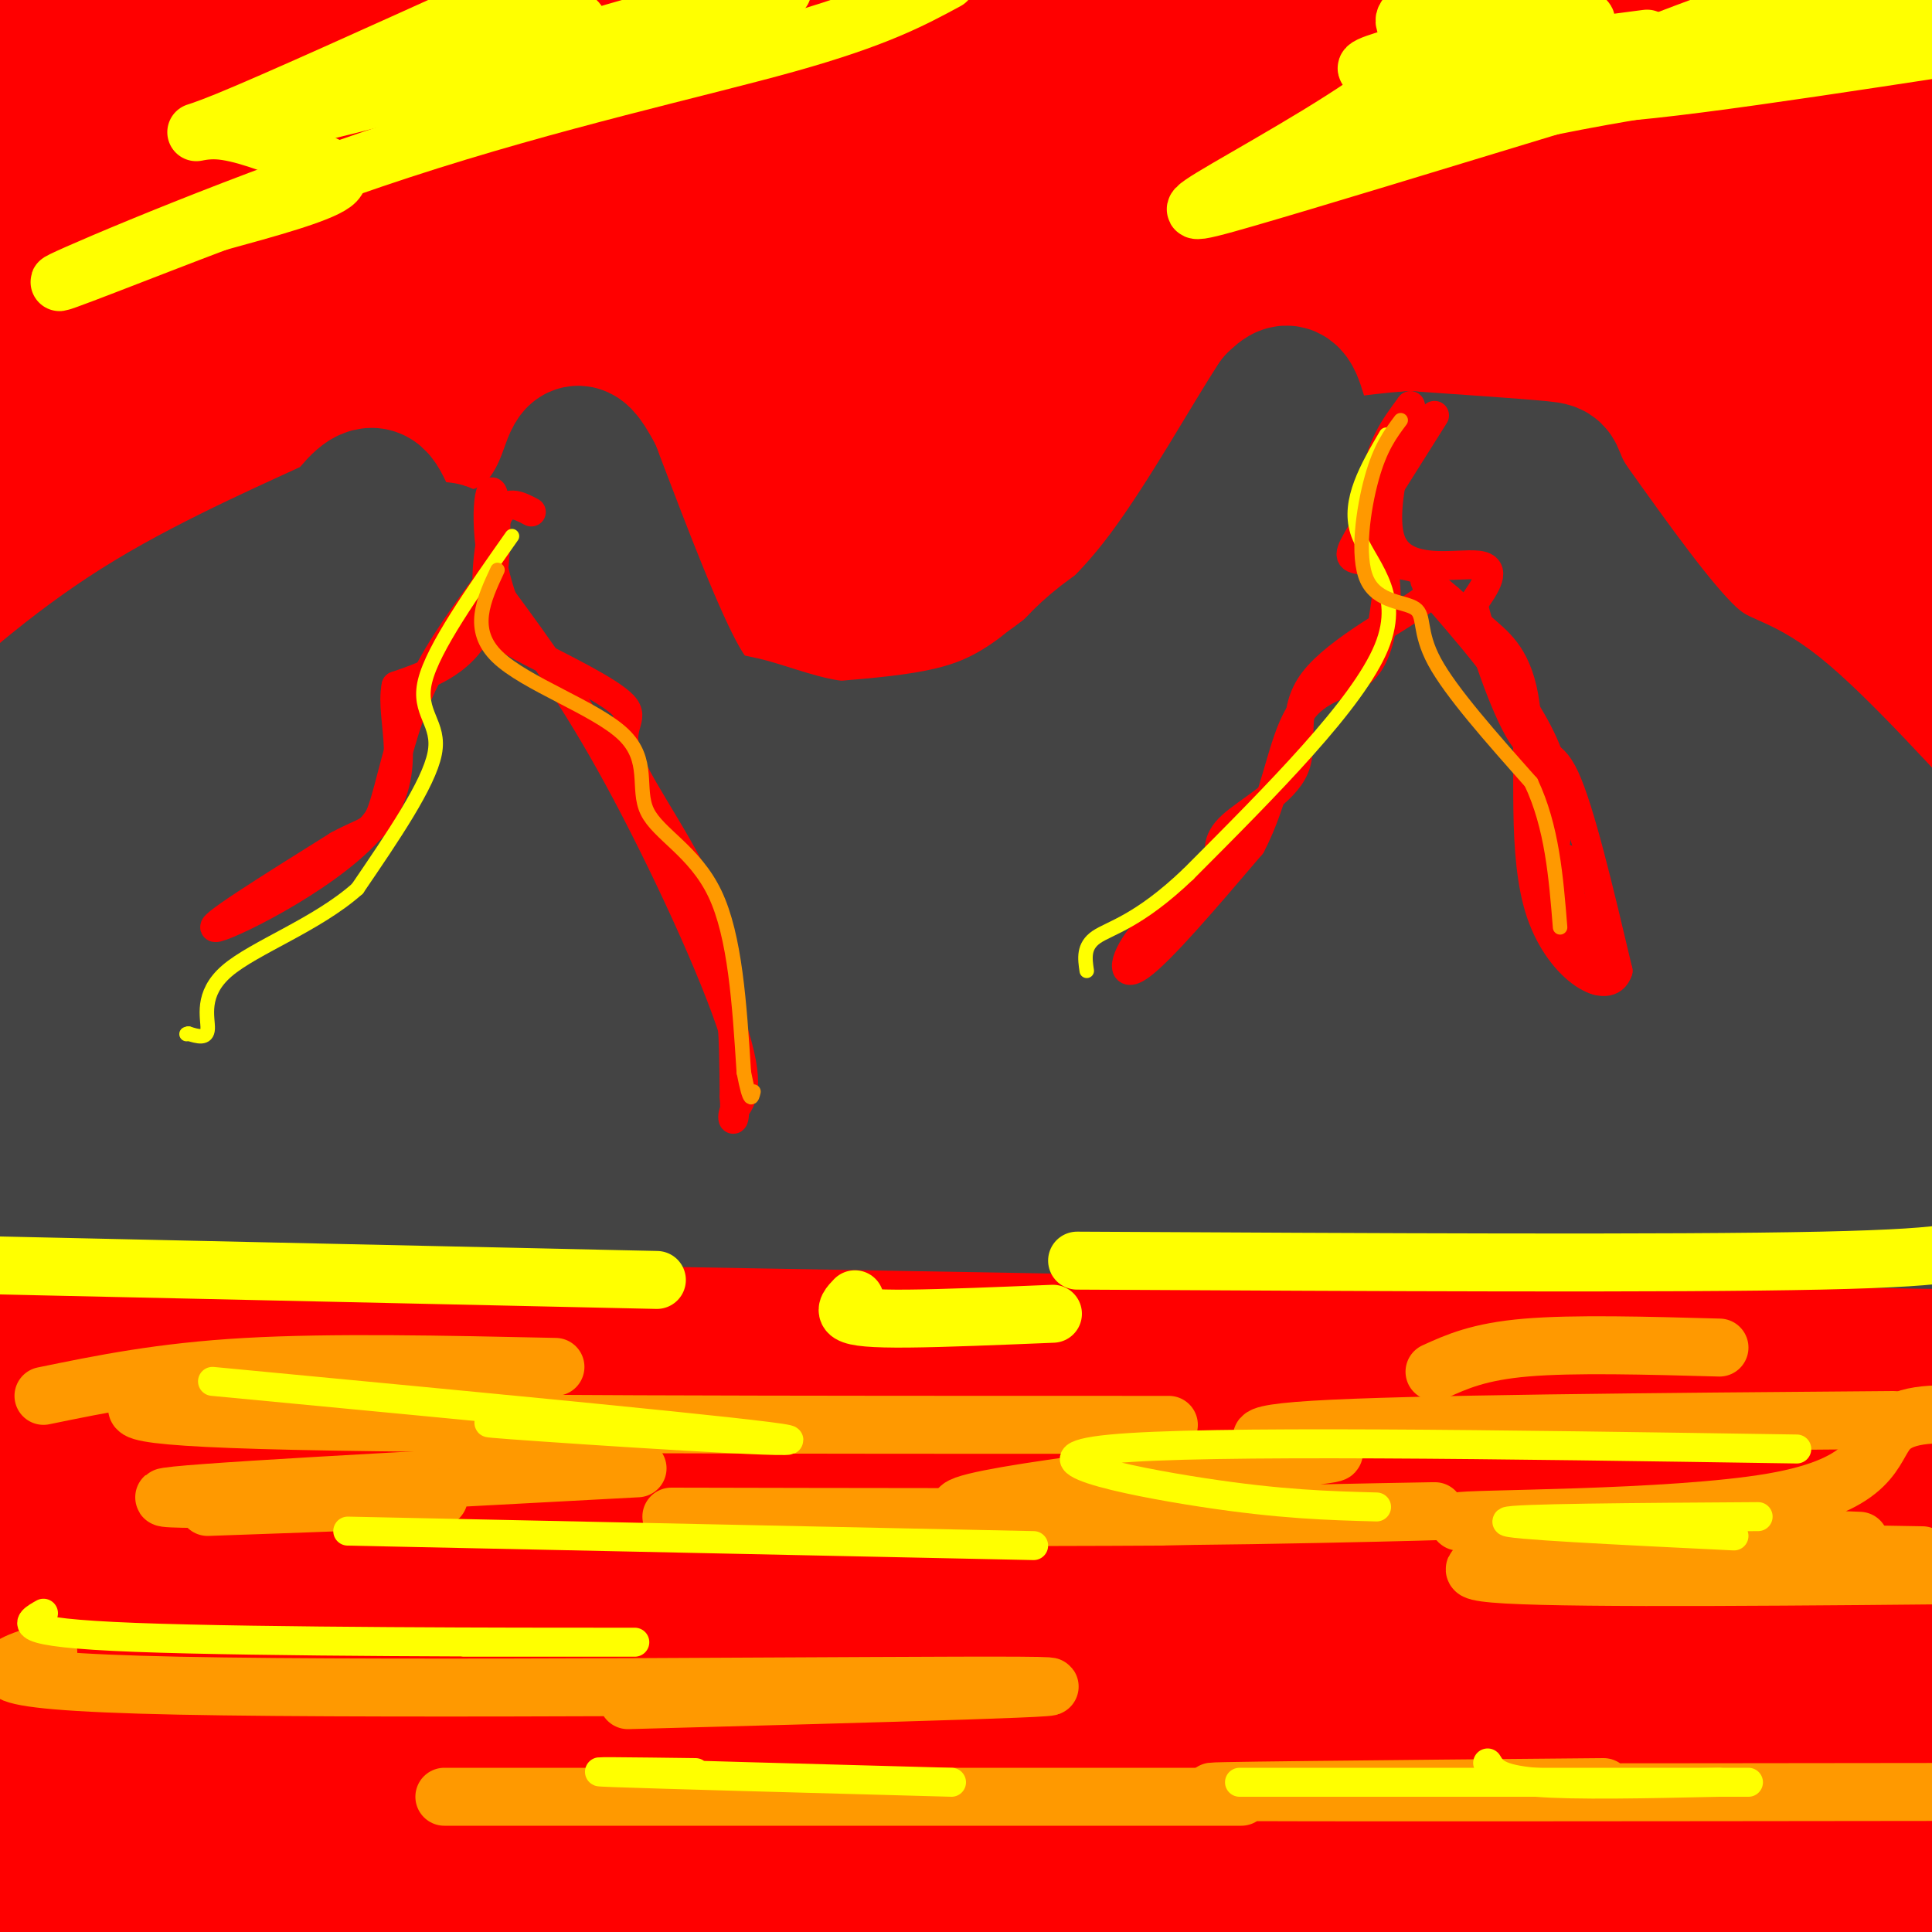<svg viewBox='0 0 400 400' version='1.1' xmlns='http://www.w3.org/2000/svg' xmlns:xlink='http://www.w3.org/1999/xlink'><rect x="0" y="0" width="400" height="400" fill="#333333" stroke="none"/><g fill='none' stroke='rgb(255,0,0)' stroke-width='28' stroke-linecap='round' stroke-linejoin='round'><path d='M6,260c23.673,0.286 47.345,0.571 57,3c9.655,2.429 5.292,7.000 74,10c68.708,3.000 210.488,4.429 266,5c55.512,0.571 24.756,0.286 -6,0'/><path d='M397,278c-71.000,0.000 -245.500,0.000 -420,0'/><path d='M20,283c93.400,-0.133 186.800,-0.267 263,2c76.200,2.267 135.200,6.933 81,9c-54.200,2.067 -221.600,1.533 -389,1'/><path d='M15,302c0.000,0.000 425.000,1.000 425,1'/><path d='M370,309c-148.459,0.204 -296.919,0.408 -313,0c-16.081,-0.408 100.215,-1.429 181,2c80.785,3.429 126.057,11.308 154,15c27.943,3.692 38.555,3.198 -35,3c-73.555,-0.198 -231.278,-0.099 -389,0'/><path d='M85,337c156.000,9.583 312.000,19.167 297,23c-15.000,3.833 -201.000,1.917 -387,0'/><path d='M18,365c0.000,0.000 342.000,45.000 342,45'/><path d='M62,405c0.000,0.000 -74.000,-9.000 -74,-9'/><path d='M14,395c0.000,0.000 395.000,0.000 395,0'/><path d='M368,384c-91.869,-13.931 -183.738,-27.861 -223,-34c-39.262,-6.139 -25.916,-4.485 27,-4c52.916,0.485 145.402,-0.199 161,-1c15.598,-0.801 -45.693,-1.717 -87,-4c-41.307,-2.283 -62.629,-5.931 -99,-9c-36.371,-3.069 -87.792,-5.557 -38,-7c49.792,-1.443 200.798,-1.841 239,-2c38.202,-0.159 -36.399,-0.080 -111,0'/><path d='M237,323c-90.873,-0.402 -262.556,-1.408 -227,-1c35.556,0.408 278.351,2.231 337,-2c58.649,-4.231 -66.847,-14.516 -163,-21c-96.153,-6.484 -162.964,-9.169 -117,0c45.964,9.169 204.704,30.191 283,40c78.296,9.809 76.148,8.404 74,7'/><path d='M398,353c-91.832,-0.063 -183.664,-0.126 -201,0c-17.336,0.126 39.824,0.443 80,4c40.176,3.557 63.367,10.356 76,13c12.633,2.644 14.709,1.135 -3,4c-17.709,2.865 -55.203,10.104 -45,13c10.203,2.896 68.101,1.448 126,0'/><path d='M378,372c-59.315,-2.762 -118.631,-5.524 -119,-6c-0.369,-0.476 58.208,1.333 77,4c18.792,2.667 -2.202,6.190 -67,7c-64.798,0.810 -173.399,-1.095 -282,-3'/><path d='M6,367c93.001,-1.664 186.002,-3.328 217,-5c30.998,-1.672 -0.005,-3.351 -46,-4c-45.995,-0.649 -106.980,-0.268 -137,-1c-30.020,-0.732 -29.074,-2.576 -31,-4c-1.926,-1.424 -6.723,-2.429 6,-4c12.723,-1.571 42.967,-3.710 43,-5c0.033,-1.290 -30.145,-1.732 -44,-2c-13.855,-0.268 -11.387,-0.362 2,-2c13.387,-1.638 37.694,-4.819 62,-8'/><path d='M369,58c-13.687,4.255 -27.375,8.510 -44,12c-16.625,3.490 -36.188,6.214 -64,10c-27.812,3.786 -63.872,8.635 -121,11c-57.128,2.365 -135.322,2.247 -86,2c49.322,-0.247 226.161,-0.624 403,-1'/><path d='M384,93c0.000,0.000 -466.000,-1.000 -466,-1'/><path d='M86,81c0.000,0.000 345.000,0.000 345,0'/><path d='M339,81c0.000,0.000 -422.000,0.000 -422,0'/><path d='M37,58c0.000,0.000 410.000,-11.000 410,-11'/><path d='M246,34c0.000,0.000 -249.000,0.000 -249,0'/><path d='M14,34c0.000,0.000 433.000,0.000 433,0'/><path d='M302,34c-118.267,1.222 -236.533,2.444 -218,0c18.533,-2.444 173.867,-8.556 270,-14c96.133,-5.444 133.067,-10.222 170,-15'/><path d='M7,4c0.000,0.000 -15.000,3.000 -15,3'/><path d='M0,9c0.000,0.000 419.000,0.000 419,0'/><path d='M351,9c-85.956,-0.844 -171.911,-1.689 -243,0c-71.089,1.689 -127.311,5.911 -69,8c58.311,2.089 231.156,2.044 404,2'/><path d='M352,19c0.000,0.000 -359.000,0.000 -359,0'/><path d='M5,18c14.833,-4.167 29.667,-8.333 99,-10c69.333,-1.667 193.167,-0.833 317,0'/><path d='M321,20c-48.800,1.378 -97.600,2.756 -154,6c-56.400,3.244 -120.400,8.356 -164,13c-43.600,4.644 -66.800,8.822 -90,13'/><path d='M0,57c0.000,0.000 440.000,0.000 440,0'/><path d='M402,61c0.000,0.000 -410.000,1.000 -410,1'/><path d='M65,62c0.000,0.000 452.000,0.000 452,0'/><path d='M315,73c-153.417,4.167 -306.833,8.333 -272,10c34.833,1.667 257.917,0.833 481,0'/><path d='M349,95c-100.250,1.250 -200.500,2.500 -187,2c13.500,-0.500 140.750,-2.750 268,-5'/><path d='M258,124c-122.083,12.000 -244.167,24.000 -218,29c26.167,5.000 200.583,3.000 375,1'/><path d='M349,158c0.000,0.000 -370.000,0.000 -370,0'/><path d='M47,153c0.000,0.000 422.000,-18.000 422,-18'/><path d='M303,128c-80.694,0.317 -161.388,0.635 -198,0c-36.612,-0.635 -29.144,-2.222 -22,-4c7.144,-1.778 13.962,-3.748 19,-5c5.038,-1.252 8.297,-1.786 63,-2c54.703,-0.214 160.852,-0.107 267,0'/><path d='M333,117c0.000,0.000 -362.000,0.000 -362,0'/><path d='M31,114c0.000,0.000 376.000,0.000 376,0'/><path d='M340,115c0.000,0.000 -404.000,0.000 -404,0'/><path d='M-1,114c0.000,0.000 417.000,-2.000 417,-2'/><path d='M400,113c0.000,0.000 -421.000,2.000 -421,2'/><path d='M36,112c99.706,-0.133 199.413,-0.265 173,0c-26.413,0.265 -178.944,0.928 -189,2c-10.056,1.072 122.363,2.552 155,3c32.637,0.448 -34.510,-0.138 -86,2c-51.490,2.138 -87.324,6.999 -81,9c6.324,2.001 54.807,1.143 59,1c4.193,-0.143 -35.903,0.428 -76,1'/><path d='M4,137c-19.178,1.756 -38.356,3.511 37,4c75.356,0.489 245.244,-0.289 322,0c76.756,0.289 60.378,1.644 44,3'/><path d='M404,145c0.000,0.000 -26.000,0.000 -26,0'/></g>
<g fill='none' stroke='rgb(68,68,68)' stroke-width='28' stroke-linecap='round' stroke-linejoin='round'><path d='M8,246c0.000,0.000 400.000,7.000 400,7'/><path d='M404,208c-7.333,-1.500 -14.667,-3.000 -23,-12c-8.333,-9.000 -17.667,-25.500 -27,-42'/><path d='M404,184c-13.756,-15.111 -27.511,-30.222 -36,-37c-8.489,-6.778 -11.711,-5.222 -18,-11c-6.289,-5.778 -15.644,-18.889 -25,-32'/><path d='M325,104c-4.022,-6.444 -1.578,-6.556 -6,-7c-4.422,-0.444 -15.711,-1.222 -27,-2'/><path d='M292,95c-7.940,0.405 -14.292,2.417 -18,0c-3.708,-2.417 -4.774,-9.262 -6,-12c-1.226,-2.738 -2.613,-1.369 -4,0'/><path d='M264,83c-4.667,6.978 -14.333,24.422 -23,36c-8.667,11.578 -16.333,17.289 -24,23'/><path d='M217,142c-7.156,5.667 -13.044,8.333 -20,10c-6.956,1.667 -14.978,2.333 -23,3'/><path d='M174,155c-7.524,-0.643 -14.833,-3.750 -20,-5c-5.167,-1.250 -8.190,-0.643 -13,-9c-4.810,-8.357 -11.405,-25.679 -18,-43'/><path d='M123,98c-3.773,-7.208 -4.204,-3.727 -6,1c-1.796,4.727 -4.956,10.700 -11,14c-6.044,3.300 -14.974,3.927 -20,1c-5.026,-2.927 -6.150,-9.408 -8,-11c-1.850,-1.592 -4.425,1.704 -7,5'/><path d='M71,108c-8.378,3.978 -25.822,11.422 -40,20c-14.178,8.578 -25.089,18.289 -36,28'/><path d='M6,155c13.745,-4.380 27.490,-8.759 42,-16c14.510,-7.241 29.786,-17.343 37,-22c7.214,-4.657 6.365,-3.869 11,0c4.635,3.869 14.753,10.820 16,15c1.247,4.180 -6.376,5.590 -14,7'/><path d='M98,139c-6.450,2.134 -15.576,3.969 -14,4c1.576,0.031 13.852,-1.743 23,-5c9.148,-3.257 15.167,-7.997 14,-8c-1.167,-0.003 -9.519,4.731 -34,9c-24.481,4.269 -65.091,8.072 -70,9c-4.909,0.928 25.883,-1.021 38,-1c12.117,0.021 5.558,2.010 -1,4'/><path d='M54,151c-17.392,6.142 -60.372,19.499 -51,21c9.372,1.501 71.097,-8.852 76,-10c4.903,-1.148 -47.016,6.909 -66,11c-18.984,4.091 -5.034,4.217 22,4c27.034,-0.217 67.153,-0.776 68,0c0.847,0.776 -37.576,2.888 -76,5'/><path d='M27,182c-11.966,2.078 -3.883,4.773 27,6c30.883,1.227 84.564,0.984 70,0c-14.564,-0.984 -97.372,-2.711 -97,0c0.372,2.711 83.924,9.861 75,12c-8.924,2.139 -110.326,-0.732 -101,2c9.326,2.732 129.379,11.066 168,14c38.621,2.934 -4.189,0.467 -47,-2'/><path d='M122,214c-33.286,-2.508 -93.002,-7.777 -63,-4c30.002,3.777 149.722,16.602 167,22c17.278,5.398 -67.886,3.370 -122,0c-54.114,-3.370 -77.178,-8.080 -51,-6c26.178,2.080 101.599,10.952 134,15c32.401,4.048 21.781,3.273 -15,0c-36.781,-3.273 -99.725,-9.042 -86,-11c13.725,-1.958 104.118,-0.104 141,0c36.882,0.104 20.252,-1.542 8,-3c-12.252,-1.458 -20.126,-2.729 -28,-4'/><path d='M207,223c-61.087,-7.514 -199.804,-24.300 -190,-30c9.804,-5.700 168.130,-0.314 190,-3c21.870,-2.686 -92.717,-13.443 -122,-18c-29.283,-4.557 26.739,-2.912 45,-5c18.261,-2.088 -1.237,-7.908 -11,-10c-9.763,-2.092 -9.789,-0.455 -9,0c0.789,0.455 2.395,-0.273 4,-1'/><path d='M114,156c21.949,-0.324 74.821,-0.633 96,-1c21.179,-0.367 10.663,-0.791 8,-5c-2.663,-4.209 2.525,-12.203 12,-19c9.475,-6.797 23.238,-12.399 37,-18'/><path d='M267,113c10.968,-3.440 19.889,-3.041 31,-1c11.111,2.041 24.411,5.722 30,10c5.589,4.278 3.466,9.152 11,16c7.534,6.848 24.724,15.671 35,25c10.276,9.329 13.638,19.165 17,29'/><path d='M391,192c5.333,7.500 10.167,11.750 15,16'/><path d='M394,206c-26.004,-7.932 -52.008,-15.865 -71,-20c-18.992,-4.135 -30.973,-4.473 -45,-8c-14.027,-3.527 -30.100,-10.244 -36,-14c-5.900,-3.756 -1.627,-4.550 4,-7c5.627,-2.450 12.608,-6.557 24,-10c11.392,-3.443 27.196,-6.221 43,-9'/><path d='M313,138c13.053,-2.702 24.185,-4.956 12,-7c-12.185,-2.044 -47.689,-3.878 -64,-3c-16.311,0.878 -13.430,4.467 -20,11c-6.570,6.533 -22.591,16.009 -15,17c7.591,0.991 38.796,-6.505 70,-14'/><path d='M296,142c18.356,-3.352 29.247,-4.732 36,-1c6.753,3.732 9.367,12.578 13,17c3.633,4.422 8.286,4.421 -11,4c-19.286,-0.421 -62.510,-1.263 -88,0c-25.490,1.263 -33.245,4.632 -41,8'/><path d='M205,170c-19.029,1.795 -46.100,2.282 -16,2c30.100,-0.282 117.372,-1.332 144,0c26.628,1.332 -7.388,5.048 -64,6c-56.612,0.952 -135.819,-0.859 -130,3c5.819,3.859 96.662,13.388 161,19c64.338,5.612 102.169,7.306 140,9'/><path d='M363,209c-106.711,-0.044 -213.422,-0.089 -196,0c17.422,0.089 158.978,0.311 232,3c73.022,2.689 77.511,7.844 82,13'/><path d='M338,228c-69.667,0.083 -139.333,0.167 -128,1c11.333,0.833 103.667,2.417 196,4'/><path d='M404,233c0.000,0.000 -407.000,0.000 -407,0'/><path d='M5,233c63.174,-0.659 126.348,-1.317 113,-5c-13.348,-3.683 -103.217,-10.389 -114,-14c-10.783,-3.611 57.520,-4.126 74,-4c16.480,0.126 -18.863,0.893 -41,0c-22.137,-0.893 -31.069,-3.447 -40,-6'/></g>
<g fill='none' stroke='rgb(255,255,0)' stroke-width='12' stroke-linecap='round' stroke-linejoin='round'><path d='M296,1c-3.022,1.096 -6.045,2.191 -5,4c1.045,1.809 6.156,4.330 -1,11c-7.156,6.670 -26.581,17.488 -36,23c-9.419,5.512 -8.834,5.718 4,2c12.834,-3.718 37.917,-11.359 63,-19'/><path d='M321,22c27.833,-5.667 65.917,-10.333 104,-15'/><path d='M402,10c-36.083,5.500 -72.167,11.000 -77,9c-4.833,-2.000 21.583,-11.500 48,-21'/><path d='M341,8c-29.778,3.911 -59.556,7.822 -58,6c1.556,-1.822 34.444,-9.378 43,-10c8.556,-0.622 -7.222,5.689 -23,12'/><path d='M303,16c-4.111,1.333 -2.889,-1.333 0,-5c2.889,-3.667 7.444,-8.333 12,-13'/><path d='M388,0c-3.296,2.743 -6.591,5.486 -19,9c-12.409,3.514 -33.930,7.798 -26,6c7.930,-1.798 45.311,-9.678 55,-13c9.689,-3.322 -8.315,-2.087 -31,2c-22.685,4.087 -50.053,11.025 -61,13c-10.947,1.975 -5.474,-1.012 0,-4'/><path d='M306,13c0.399,-2.430 1.397,-6.505 0,-9c-1.397,-2.495 -5.189,-3.411 -8,-3c-2.811,0.411 -4.641,2.149 -5,7c-0.359,4.851 0.755,12.815 -2,17c-2.755,4.185 -9.377,4.593 -16,5'/><path d='M101,1c-22.175,10.033 -44.351,20.067 -54,24c-9.649,3.933 -6.772,1.766 -2,2c4.772,0.234 11.439,2.871 17,5c5.561,2.129 10.018,3.751 7,6c-3.018,2.249 -13.509,5.124 -24,8'/><path d='M45,46c-14.032,5.282 -37.112,14.488 -32,12c5.112,-2.488 38.415,-16.670 70,-27c31.585,-10.330 61.453,-16.809 80,-22c18.547,-5.191 25.774,-9.096 33,-13'/><path d='M135,5c-42.139,11.463 -84.278,22.925 -81,20c3.278,-2.925 51.971,-20.238 63,-21c11.029,-0.762 -15.608,15.026 -24,19c-8.392,3.974 1.459,-3.864 16,-10c14.541,-6.136 33.770,-10.568 53,-15'/><path d='M156,2c-15.917,3.417 -31.833,6.833 -31,6c0.833,-0.833 18.417,-5.917 36,-11'/><path d='M0,262c0.000,0.000 136.000,3.000 136,3'/><path d='M223,261c61.583,0.333 123.167,0.667 154,0c30.833,-0.667 30.917,-2.333 31,-4'/><path d='M177,269c-1.089,1.133 -2.178,2.267 -1,3c1.178,0.733 4.622,1.067 12,1c7.378,-0.067 18.689,-0.533 30,-1'/></g>
<g fill='none' stroke='rgb(255,153,0)' stroke-width='12' stroke-linecap='round' stroke-linejoin='round'><path d='M398,322c-24.333,-0.444 -48.667,-0.889 -68,0c-19.333,0.889 -33.667,3.111 -18,4c15.667,0.889 61.333,0.444 107,0'/><path d='M385,319c-41.821,-1.667 -83.643,-3.333 -83,-4c0.643,-0.667 43.750,-0.333 65,-4c21.250,-3.667 20.643,-11.333 24,-15c3.357,-3.667 10.679,-3.333 18,-3'/><path d='M392,294c-50.268,0.402 -100.537,0.803 -120,2c-19.463,1.197 -8.121,3.188 -1,4c7.121,0.812 10.022,0.444 -12,3c-22.022,2.556 -68.968,8.034 -59,10c9.968,1.966 76.848,0.419 93,0c16.152,-0.419 -18.424,0.291 -53,1'/><path d='M240,314c-25.667,0.167 -63.333,0.083 -101,0'/><path d='M132,304c-48.511,2.578 -97.022,5.156 -98,6c-0.978,0.844 45.578,-0.044 55,0c9.422,0.044 -18.289,1.022 -46,2'/><path d='M10,342c-9.733,3.022 -19.467,6.044 27,7c46.467,0.956 149.133,-0.156 174,0c24.867,0.156 -28.067,1.578 -81,3'/><path d='M332,370c-45.667,0.417 -91.333,0.833 -79,1c12.333,0.167 82.667,0.083 153,0'/><path d='M404,371c0.000,0.000 0.000,0.000 0,0'/><path d='M257,372c0.000,0.000 -165.000,0.000 -165,0'/><path d='M242,295c-76.750,0.000 -153.500,0.000 -188,-1c-34.500,-1.000 -26.750,-3.000 -19,-5'/><path d='M9,289c12.167,-2.500 24.333,-5.000 42,-6c17.667,-1.000 40.833,-0.500 64,0'/><path d='M297,284c4.583,-2.083 9.167,-4.167 19,-5c9.833,-0.833 24.917,-0.417 40,0'/></g>
<g fill='none' stroke='rgb(255,255,0)' stroke-width='6' stroke-linecap='round' stroke-linejoin='round'><path d='M372,300c-61.267,-0.933 -122.533,-1.867 -142,0c-19.467,1.867 2.867,6.533 19,9c16.133,2.467 26.067,2.733 36,3'/><path d='M364,314c-25.583,0.167 -51.167,0.333 -52,1c-0.833,0.667 23.083,1.833 47,3'/><path d='M214,320c0.000,0.000 -142.000,-3.000 -142,-3'/><path d='M131,296c-19.533,-1.022 -39.067,-2.044 -25,-1c14.067,1.044 61.733,4.156 57,3c-4.733,-1.156 -61.867,-6.578 -119,-12'/><path d='M9,334c-3.533,2.000 -7.067,4.000 19,5c26.067,1.000 81.733,1.000 98,1c16.267,0.000 -6.867,0.000 -30,0'/><path d='M144,367c-12.917,-0.167 -25.833,-0.333 -17,0c8.833,0.333 39.417,1.167 70,2'/><path d='M271,369c-11.083,0.000 -22.167,0.000 -7,0c15.167,0.000 56.583,0.000 98,0'/><path d='M356,369c-15.000,0.333 -30.000,0.667 -38,0c-8.000,-0.667 -9.000,-2.333 -10,-4'/></g>
<g fill='none' stroke='rgb(255,0,0)' stroke-width='6' stroke-linecap='round' stroke-linejoin='round'><path d='M297,86c-5.988,9.488 -11.976,18.976 -15,24c-3.024,5.024 -3.083,5.583 0,6c3.083,0.417 9.310,0.690 12,2c2.690,1.310 1.845,3.655 1,6'/><path d='M295,124c-5.013,3.853 -18.045,10.486 -23,17c-4.955,6.514 -1.834,12.907 -4,18c-2.166,5.093 -9.619,8.884 -13,12c-3.381,3.116 -2.691,5.558 -2,8'/><path d='M253,179c-3.595,3.690 -11.583,8.917 -16,14c-4.417,5.083 -5.262,10.024 -1,7c4.262,-3.024 13.631,-14.012 23,-25'/><path d='M259,175c5.107,-9.619 6.375,-21.167 10,-27c3.625,-5.833 9.607,-5.952 13,-9c3.393,-3.048 4.196,-9.024 5,-15'/><path d='M287,124c0.022,-6.956 -2.422,-16.844 -2,-24c0.422,-7.156 3.711,-11.578 7,-16'/><path d='M292,84c-0.905,3.655 -6.667,20.792 -4,28c2.667,7.208 13.762,4.488 18,5c4.238,0.512 1.619,4.256 -1,8'/><path d='M305,125c1.702,7.286 6.458,21.500 10,27c3.542,5.500 5.869,2.286 9,9c3.131,6.714 7.065,23.357 11,40'/><path d='M335,201c-1.842,5.707 -11.947,-0.027 -16,-12c-4.053,-11.973 -2.053,-30.185 -3,-41c-0.947,-10.815 -4.842,-14.233 -8,-17c-3.158,-2.767 -5.579,-4.884 -8,-7'/><path d='M300,124c-3.314,-2.856 -7.600,-6.498 -3,-1c4.600,5.498 18.085,20.134 23,32c4.915,11.866 1.262,20.962 1,28c-0.262,7.038 2.869,12.019 6,17'/><path d='M327,200c2.466,3.520 5.630,3.820 5,2c-0.630,-1.820 -5.054,-5.759 -7,-11c-1.946,-5.241 -1.413,-11.783 -1,-13c0.413,-1.217 0.707,2.892 1,7'/><path d='M325,185c1.000,3.667 3.000,9.333 5,15'/><path d='M110,106c-2.620,-1.392 -5.241,-2.784 -7,1c-1.759,3.784 -2.657,12.743 -2,18c0.657,5.257 2.869,6.812 9,10c6.131,3.188 16.179,8.009 19,11c2.821,2.991 -1.587,4.151 1,11c2.587,6.849 12.168,19.385 17,32c4.832,12.615 4.916,25.307 5,38'/><path d='M152,227c0.467,6.801 -0.864,4.802 0,3c0.864,-1.802 3.925,-3.408 0,-16c-3.925,-12.592 -14.836,-36.169 -24,-53c-9.164,-16.831 -16.582,-26.915 -24,-37'/><path d='M104,124c-4.262,-12.083 -2.917,-23.792 -2,-22c0.917,1.792 1.405,17.083 -2,26c-3.405,8.917 -10.702,11.458 -18,14'/><path d='M82,142c-1.429,6.988 4.000,17.458 -4,28c-8.000,10.542 -29.429,21.155 -33,22c-3.571,0.845 10.714,-8.077 25,-17'/><path d='M70,175c5.655,-3.119 7.292,-2.417 9,-7c1.708,-4.583 3.488,-14.452 7,-23c3.512,-8.548 8.756,-15.774 14,-23'/></g>
<g fill='none' stroke='rgb(255,255,0)' stroke-width='3' stroke-linecap='round' stroke-linejoin='round'><path d='M106,111c-8.178,11.622 -16.356,23.244 -18,30c-1.644,6.756 3.244,8.644 2,15c-1.244,6.356 -8.622,17.178 -16,28'/><path d='M74,184c-8.393,7.476 -21.375,12.167 -27,17c-5.625,4.833 -3.893,9.810 -4,12c-0.107,2.190 -2.054,1.595 -4,1'/><path d='M39,214c-0.667,0.167 -0.333,0.083 0,0'/><path d='M287,90c-3.978,6.822 -7.956,13.644 -6,20c1.956,6.356 9.844,12.244 5,24c-4.844,11.756 -22.422,29.378 -40,47'/><path d='M246,181c-10.356,9.889 -16.244,11.111 -19,13c-2.756,1.889 -2.378,4.444 -2,7'/></g>
<g fill='none' stroke='rgb(255,153,0)' stroke-width='3' stroke-linecap='round' stroke-linejoin='round'><path d='M290,87c-2.120,2.828 -4.239,5.656 -6,12c-1.761,6.344 -3.163,16.206 -1,21c2.163,4.794 7.890,4.522 10,6c2.110,1.478 0.603,4.708 4,11c3.397,6.292 11.699,15.646 20,25'/><path d='M317,162c4.333,9.167 5.167,19.583 6,30'/><path d='M103,118c-2.895,6.204 -5.789,12.408 0,18c5.789,5.592 20.263,10.571 26,16c5.737,5.429 2.737,11.308 5,16c2.263,4.692 9.789,8.198 14,17c4.211,8.802 5.105,22.901 6,37'/><path d='M154,222c1.333,6.833 1.667,5.417 2,4'/></g>
</svg>
